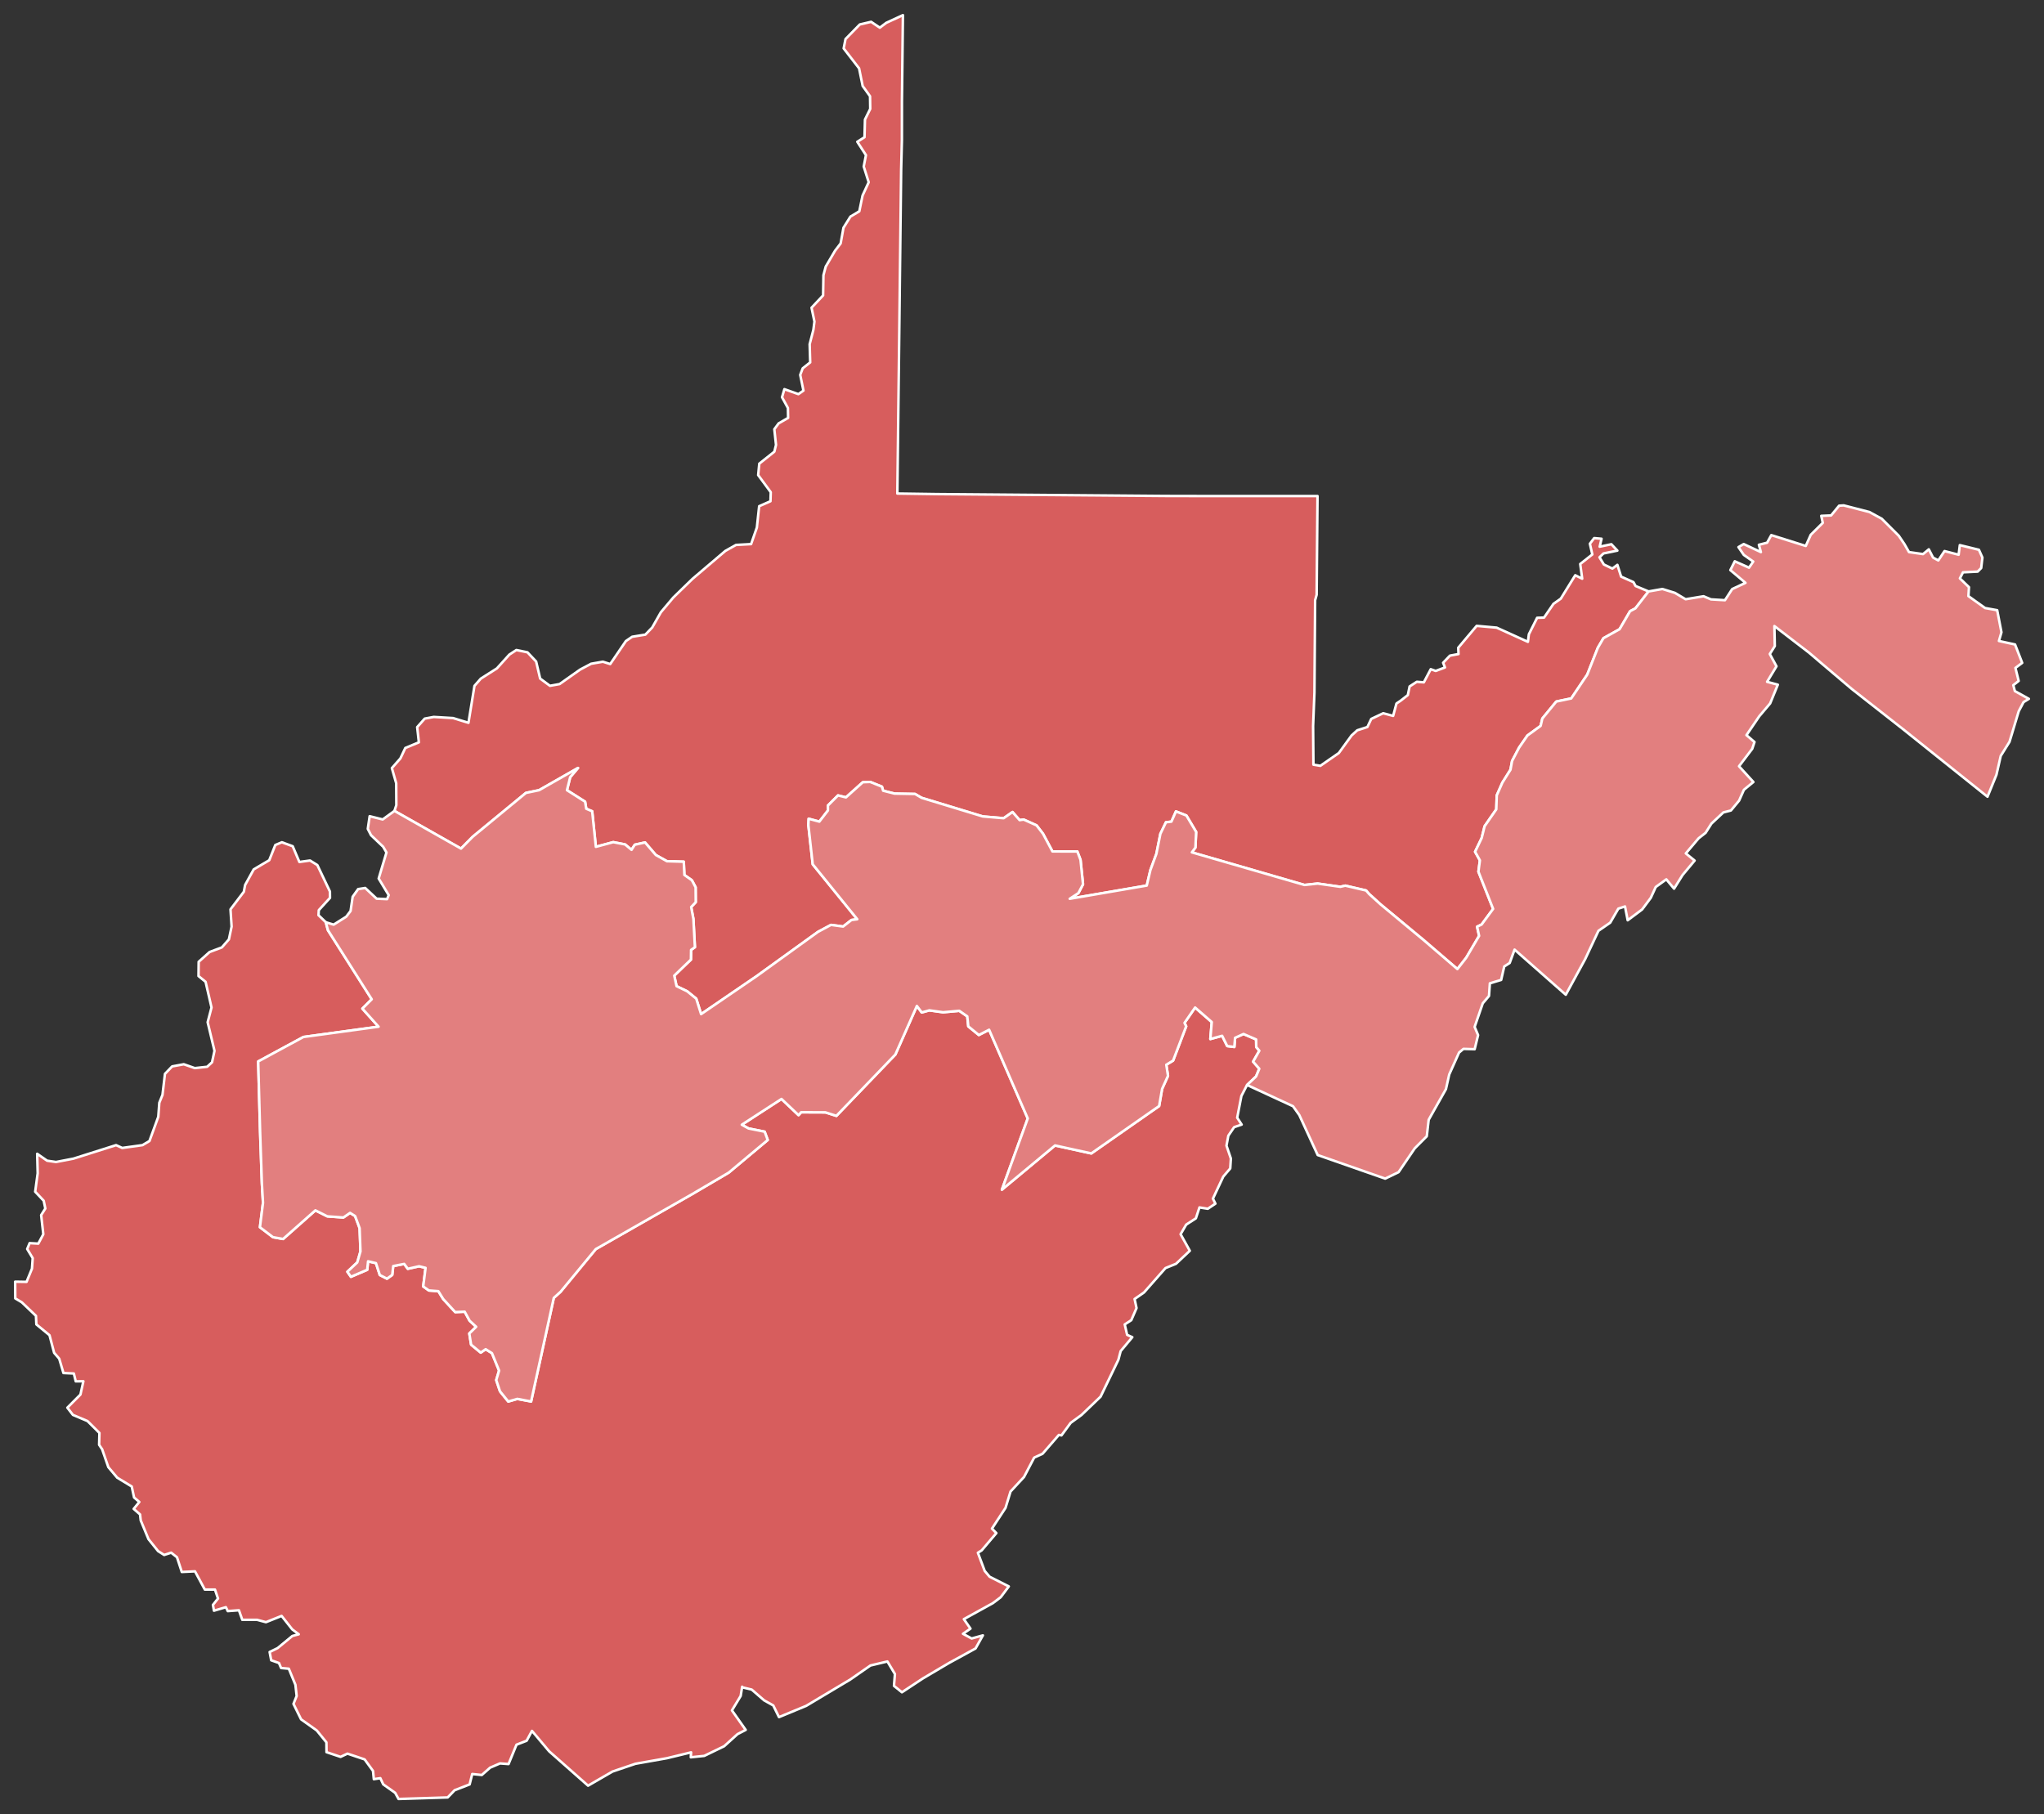 <?xml version="1.0" encoding="UTF-8" standalone="no"?>
<svg
   xmlns:dc="http://purl.org/dc/elements/1.1/"
   xmlns:cc="http://creativecommons.org/ns#"
   xmlns:rdf="http://www.w3.org/1999/02/22-rdf-syntax-ns#"
   xmlns:svg="http://www.w3.org/2000/svg"
   xmlns="http://www.w3.org/2000/svg"
   xmlns:sodipodi="http://sodipodi.sourceforge.net/DTD/sodipodi-0.dtd"
   xmlns:inkscape="http://www.inkscape.org/namespaces/inkscape"
   version="1.2"
   width="810"
   height="719"
   viewBox="0 0 810 719"
   stroke-linecap="round"
   stroke-linejoin="round"
   id="svg9299"
   sodipodi:docname="West_Virginia_2022_House_Election_Results_by_County.svg"
   inkscape:version="0.92.3 (2405546, 2018-03-11)">
  <rect x="0" y="0" width="810" height="719" fill="#333333" stroke="none"/>
  <defs
     id="defs9303" />
  <sodipodi:namedview
     pagecolor="#ffffff"
     bordercolor="#666666"
     borderopacity="1"
     objecttolerance="10"
     gridtolerance="10"
     guidetolerance="10"
     inkscape:pageopacity="0"
     inkscape:pageshadow="2"
     inkscape:window-width="2026"
     inkscape:window-height="1953"
     id="namedview9301"
     showgrid="false"
     inkscape:zoom="1.0003729"
     inkscape:cx="407.01139"
     inkscape:cy="279.52982"
     inkscape:window-x="1712"
     inkscape:window-y="0"
     inkscape:window-maximized="1"
     inkscape:current-layer="West Virginia" />
  <g
     id="West Virginia"
     transform="translate(5,5)"
     stroke="white"
     stroke-width="1"
     style="fill:#d40000;fill-opacity:1">
    <path
       style="fill:#d75d5d;fill-opacity:1"
       d="M 357.811 6 L 351.199 9.051 L 348.65 10.971 L 345.211 8.65 L 340.721 9.699 L 335.061 15.48 L 334.33 19.18 L 340.439 27.09 L 341.859 34.08 L 344.779 38.15 L 344.859 43.15 L 342.77 47.381 L 342.59 54.391 L 339.73 56.189 L 343.16 61.49 L 342.279 66 L 344.25 72.23 L 341.811 77.51 L 340.529 83.74 L 337 85.859 L 334.25 90.27 L 333.131 96.48 L 330.92 99.369 L 327.221 105.67 L 326.311 109.08 L 326.18 117.08 L 321.6 121.961 L 322.75 127.449 L 322.33 130.721 L 320.85 136.43 L 321.061 143.631 L 318.1 145.98 L 317.109 148.58 L 318.391 154.811 L 316.4 156.211 L 310.84 154.24 L 309.9 157.439 L 312.23 161.699 L 312.311 165.631 L 308.561 167.801 L 306.85 170.119 L 307.52 176.32 L 306.859 179.02 L 300.891 183.77 L 300.449 188.301 L 305.439 195.08 L 305.32 198.66 L 300.84 200.631 L 299.93 209.09 L 297.641 215.65 L 291.67 215.971 L 287.449 218.34 L 274.439 229.41 L 266.84 236.789 L 261.891 242.66 L 258.471 248.68 L 255.75 251.52 L 250.52 252.369 L 248.029 254.07 L 241.82 263.189 L 238.91 262.26 L 234.26 263.07 L 229.91 265.369 L 221.76 271.119 L 217.939 271.811 L 214.051 268.939 L 212.461 262.18 L 209.01 258.529 L 204.619 257.631 L 201.84 259.449 L 196.91 264.91 L 190.529 268.971 L 188.02 271.83 L 185.641 286.471 L 179.551 284.6 L 171.891 284.15 L 168.311 284.811 L 165.32 288.189 L 165.99 294.221 L 160.619 296.449 L 158.67 300.59 L 155.289 304.43 L 157.01 310.439 L 157.061 319.09 L 156.311 321.391 L 182.689 336.33 L 187.301 331.66 L 208.42 314.26 L 213.641 313.18 L 229.051 304.381 L 225.949 308.039 L 224.68 313.18 L 231.859 317.74 L 232.32 320.539 L 234.67 321.539 L 236.131 335.631 L 243.02 333.779 L 247.699 334.68 L 250.27 336.82 L 251.551 334.801 L 255.619 333.9 L 259.9 338.881 L 264.289 341.33 L 270.971 341.529 L 271.211 346.789 L 274.17 348.869 L 275.66 351.66 L 275.711 357.57 L 273.9 359.5 L 274.779 364.18 L 275.381 375.41 L 273.859 376.49 L 273.801 380.32 L 267.189 386.68 L 268.109 390.859 L 272.34 392.9 L 275.91 395.811 L 277.83 401.939 L 299.801 386.92 L 324.18 369.32 L 329.32 366.57 L 334.109 367.221 L 337.43 364.631 L 339.721 364.33 L 322.07 342.551 L 320.34 327.01 L 320.461 324.5 L 324.689 325.641 L 328.1 321.221 L 328.09 319.26 L 332.09 315.26 L 335.24 316.029 L 341.939 310.02 L 344.84 309.91 L 349.5 311.789 L 349.971 313.381 L 354.471 314.529 L 362.619 314.68 L 365.199 316.199 L 389.461 323.59 L 397.74 324.289 L 401.24 321.84 L 404.061 325.051 L 405.65 324.82 L 410.76 327.119 L 413.32 330.439 L 417.07 337.461 L 426.92 337.471 L 428.189 340.789 L 429.18 350.48 L 427.34 353.98 L 423.91 356.221 L 454.439 350.98 L 455.891 344.83 L 458.26 338.391 L 459.84 330.48 L 462.051 325.9 L 464.211 325.641 L 466.01 321.6 L 470.15 323.221 L 474.01 329.721 L 473.721 335.939 L 472.311 337.82 L 516.961 350.75 L 522.15 350.189 L 531.141 351.471 L 533.119 351.02 L 541.359 352.939 L 542.619 354.381 L 547.109 358.449 L 564.27 372.689 L 577.539 384.08 L 581.039 379.58 L 586.141 370.92 L 585.35 367.289 L 587.141 366.41 L 591.699 360.23 L 585.869 345.461 L 586.461 341 L 584.551 337.58 L 587.16 332.15 L 588.33 327.449 L 592.949 320.779 L 593.141 315.24 L 595.359 310.199 L 598.58 305.061 L 599.221 301.58 L 602.01 296.27 L 605.311 291.5 L 610.529 287.699 L 611.199 284.789 L 616.73 278.051 L 622.65 276.82 L 629 267.369 L 633.199 256.74 L 635.41 252.949 L 641.82 249.369 L 645.971 242.24 L 648.07 241.131 L 653.289 234.41 L 648.141 232.25 L 647.301 230.711 L 642.42 228.539 L 640.939 223.869 L 638.961 225.35 L 635.58 223.73 L 633.85 220.881 L 635.439 219.35 L 640.93 218.221 L 638.551 215.699 L 633.92 216.67 L 634.67 213.529 L 631.74 213.27 L 630.039 215.51 L 631.01 219.75 L 626.211 223.529 L 627 229.359 L 624.24 227.99 L 618.51 237.27 L 615.609 239.33 L 611.881 244.77 L 609.131 244.859 L 605.859 251.391 L 605.48 254.381 L 593.09 248.76 L 585.17 248.051 L 577.869 256.73 L 577.98 259.221 L 574.57 259.859 L 571.881 262.68 L 572.619 264.539 L 568.93 265.92 L 566.98 265.23 L 564.24 270.43 L 561.449 270.221 L 558.6 272.07 L 557.9 275.49 L 555.029 277.73 L 553.391 278.82 L 552.08 283.73 L 548.141 282.689 L 543.391 284.939 L 541.881 288.141 L 537.859 289.439 L 535.6 291.5 L 530.539 298.461 L 523.24 303.52 L 520.49 303.061 L 520.359 287.77 L 520.891 274.471 L 521.16 237.881 L 521.76 235.74 L 522.109 196.6 L 476.26 196.6 L 462.02 196.57 L 371.24 195.83 L 355.6 195.609 L 356.33 134.65 L 356.67 105.039 L 357.109 67.33 L 357.41 55.439 L 357.42 40.141 L 357.811 6 z "
       transform="translate(-5,-5)"
       id="Wood" />
    <path
       style="fill:#d75d5d;fill-opacity:1"
       d="M 111.689 333.82 L 109.1 334.91 L 106.699 340.939 L 100.539 344.57 L 97.131 350.76 L 96.631 353.43 L 91.34 360.41 L 91.779 367.25 L 90.711 372.301 L 87.92 375.49 L 83.07 377.311 L 78.73 381.199 L 78.67 386.85 L 81.471 389.131 L 83.82 399.32 L 82.289 405.15 L 85 416.48 L 84.02 421.039 L 82.1 422.801 L 77.18 423.33 L 72.84 421.801 L 68.221 422.65 L 65.369 425.6 L 64.391 433.939 L 63.131 437.061 L 62.73 442.609 L 59.221 452.23 L 56.461 453.859 L 48.43 454.971 L 46 453.859 L 29.1 459.211 L 22.189 460.539 L 18.66 460.02 L 14.74 457.289 L 14.93 465.029 L 13.939 472.311 L 17.32 475.9 L 17.961 478.98 L 16.311 481.59 L 17.16 489.18 L 15.18 492.891 L 11.74 492.699 L 10.779 495.029 L 12.961 498.65 L 12.67 502.811 L 10.52 508.051 L 6 507.98 L 6.051 514.609 L 8.641 516.16 L 14.25 521.52 L 14.41 524.91 L 19.619 529.189 L 21.449 536.17 L 23.471 538.51 L 25.141 544.18 L 29.26 544.369 L 30.02 547.48 L 33.039 547.449 L 31.881 552.711 L 26.689 557.92 L 28.9 560.779 L 34.68 563.221 L 39.4 567.93 L 39.279 572.631 L 40.48 574.41 L 42.93 581.49 L 46.449 585.66 L 52.199 589.15 L 53.131 593.52 L 55.211 595.279 L 52.98 598.029 L 55.5 600.221 L 55.77 602.6 L 58.84 610.02 L 62.65 614.76 L 65.061 616.289 L 67.83 615.381 L 70.131 617.199 L 72.039 623.029 L 77.27 622.779 L 81.17 630.01 L 85.189 630.01 L 86.391 633.551 L 84.381 636.08 L 84.789 638.381 L 89.51 636.99 L 90.26 638.539 L 94.68 638.211 L 96.02 642 L 101.891 642 L 105.391 642.93 L 111.6 640.449 L 115.811 645.789 L 118.391 647.721 L 115.85 648.4 L 110.02 653.199 L 106.85 654.75 L 107.471 658.029 L 110.551 659.119 L 111.391 661.1 L 114.449 661.369 L 117.07 667.75 L 117.561 672.18 L 116.301 675.311 L 119.311 681.43 L 125.52 685.84 L 129.35 690.551 L 129.391 694.449 L 134.961 696.311 L 137.689 695.029 L 144.5 697.32 L 147.82 701.881 L 148.141 705.15 L 150.721 704.76 L 151.869 707.211 L 156.59 710.561 L 157.939 713 L 177.41 712.391 L 180.16 709.539 L 186.109 707.23 L 187.131 703.109 L 190.93 703.5 L 194.23 700.59 L 198.141 698.91 L 201.529 699.16 L 204.68 691.49 L 208.699 689.92 L 210.811 686.02 L 217.6 694.09 L 233.039 707.73 L 242.75 702.119 L 251.811 699.051 L 264.311 696.84 L 273.869 694.52 L 273.75 696.48 L 279.09 695.92 L 286.98 692.09 L 292.26 687.301 L 295.51 685.631 L 290.051 677.891 L 293.52 672.17 L 294.1 668.52 L 294.279 668.779 L 297.9 669.65 L 302.801 673.91 L 306.43 675.93 L 308.699 680.561 L 319.471 676.1 L 336.93 665.67 L 344.939 660.1 L 351.66 658.5 L 354.641 663.48 L 354.27 668.17 L 357.42 670.711 L 365.721 665.23 L 376.09 659.1 L 386.59 653.35 L 389.5 648.16 L 385.051 649.391 L 381.609 647.529 L 384.58 645.49 L 381.961 641.73 L 393.471 635.381 L 396.561 633.039 L 399.77 628.76 L 392.16 624.91 L 390.221 622.619 L 387.52 615.42 L 389.02 614.48 L 394.84 607.619 L 393.09 605.85 L 398.471 597.631 L 400.461 591.141 L 405.789 585.4 L 409.82 577.711 L 413.15 576.18 L 419.6 568.721 L 420.641 568.9 L 424.279 563.939 L 428.58 560.811 L 436.131 553.561 L 443.189 538.939 L 444.1 535.49 L 448.711 529.98 L 446.66 529.051 L 445.711 524.92 L 448.301 523.24 L 450.391 518.439 L 449.619 514.85 L 453.35 512.25 L 461.869 502.58 L 466.029 500.891 L 471.5 495.73 L 467.85 489.16 L 470.07 485.359 L 473.9 482.881 L 475.32 478.551 L 478.631 479.08 L 481.65 477.051 L 480.66 475.07 L 484.76 466.33 L 487.529 463.09 L 487.77 459.16 L 486.029 454.051 L 486.77 450.109 L 489.07 446.73 L 492.051 445.721 L 490.279 442.99 L 491.939 434.381 L 494.189 430.02 L 497.76 426.641 L 499.029 423.58 L 496.59 420.77 L 499.051 416.439 L 497.83 415 L 497.779 411.961 L 492.789 409.811 L 489.43 411.33 L 489.15 414.949 L 486.32 414.59 L 484.311 410.529 L 479.641 411.801 L 480.199 405.07 L 473.6 399.32 L 469.4 405.41 L 470.061 406.77 L 464.881 420.35 L 462.18 422 L 462.859 426.4 L 460.52 431.561 L 459.34 438.369 L 432.461 457.141 L 418.09 453.99 L 397.039 471.5 L 407.279 443.289 L 391.971 408.131 L 387.9 410.211 L 383.721 406.789 L 383.311 402.82 L 380.15 400.619 L 373.721 401.199 L 368.289 400.439 L 365.27 401.27 L 363.34 398.699 L 354.811 417.961 L 331.449 442.26 L 327.1 440.869 L 317.48 440.83 L 316.449 441.971 L 309.689 435.561 L 293.961 445.77 L 296.631 447.25 L 303.01 448.529 L 304.24 451.82 L 288.77 464.76 L 274.221 473.311 L 236.09 495.07 L 236.061 495.109 L 222.131 511.99 L 219.461 514.4 L 210.461 555.461 L 205 554.43 L 201.41 555.471 L 198.141 551.43 L 196.65 546.99 L 197.779 543.211 L 194.949 536.301 L 192.461 534.74 L 190.51 536.09 L 186.699 532.949 L 185.98 528.52 L 188.699 525.859 L 186.1 523.449 L 184.15 519.869 L 180.391 520.029 L 175.631 514.85 L 173.711 511.74 L 169.949 511.461 L 167.711 509.859 L 168.65 502.5 L 166.07 501.869 L 161.6 502.869 L 160.18 500.939 L 155.83 501.789 L 155.43 505.311 L 153.34 506.789 L 150.51 505.32 L 148.99 500.631 L 145.859 499.9 L 145.52 503.27 L 139.061 506.039 L 137.67 504.039 L 141.58 500.35 L 142.85 495.98 L 142.51 486.77 L 140.721 481.961 L 138.73 480.711 L 136.08 482.539 L 129.711 482.08 L 124.98 479.711 L 112.189 491.051 L 108.18 490.34 L 103.01 486.4 L 104.221 476.73 L 103.779 469.029 L 103.07 448.311 L 102.32 420.699 L 120.24 411 L 150.02 406.92 L 143.609 399.75 L 147.311 396.051 L 129.961 368.68 L 129.109 365.52 L 126.221 362.73 L 126.33 360.73 L 130.77 355.859 L 130.74 353.33 L 125.76 342.859 L 122.859 341.051 L 118.641 341.631 L 115.99 335.391 L 111.689 333.82 z "
       transform="translate(-5,-5)"
       id="Lincoln" />
    <path
       style="fill:#e27f7f;fill-opacity:1"
       d="M 730.619 200.301 L 728.801 200.43 L 725.631 204.289 L 721.74 204.449 L 722.33 207.24 L 717.57 211.961 L 715.59 216.381 L 701.93 212.09 L 700.279 215.09 L 697.01 215.92 L 697.811 218.82 L 691 215.631 L 688.92 216.84 L 691.029 219.93 L 694.77 222.561 L 693.109 224.99 L 687.461 222.461 L 685.711 225.961 L 691.699 231 L 686.43 233.471 L 683.561 237.881 L 678.02 237.551 L 675.1 236.32 L 667.971 237.5 L 663.75 234.98 L 658.789 233.439 L 653.289 234.41 L 648.07 241.131 L 645.971 242.24 L 641.82 249.369 L 635.41 252.949 L 633.199 256.74 L 629 267.369 L 622.65 276.82 L 616.73 278.051 L 611.199 284.789 L 610.529 287.699 L 605.311 291.5 L 602.01 296.27 L 599.221 301.58 L 598.58 305.061 L 595.359 310.199 L 593.141 315.24 L 592.949 320.779 L 588.33 327.449 L 587.16 332.15 L 584.551 337.58 L 586.461 341 L 585.869 345.461 L 591.699 360.23 L 587.141 366.41 L 585.35 367.289 L 586.141 370.92 L 581.039 379.58 L 577.539 384.08 L 564.27 372.689 L 547.109 358.449 L 542.619 354.381 L 541.359 352.939 L 533.119 351.02 L 531.141 351.471 L 522.15 350.189 L 516.961 350.75 L 472.311 337.82 L 473.721 335.939 L 474.01 329.721 L 470.15 323.221 L 466.01 321.6 L 464.211 325.641 L 462.051 325.9 L 459.84 330.48 L 458.26 338.391 L 455.891 344.83 L 454.439 350.98 L 423.91 356.221 L 427.34 353.98 L 429.18 350.48 L 428.189 340.789 L 426.92 337.471 L 417.07 337.461 L 413.32 330.439 L 410.76 327.119 L 405.65 324.82 L 404.061 325.051 L 401.24 321.84 L 397.74 324.289 L 389.461 323.59 L 365.199 316.199 L 362.619 314.68 L 354.471 314.529 L 349.971 313.381 L 349.5 311.789 L 344.84 309.91 L 341.939 310.02 L 335.24 316.029 L 332.09 315.26 L 328.09 319.26 L 328.1 321.221 L 324.689 325.641 L 320.461 324.5 L 320.34 327.01 L 322.07 342.551 L 339.721 364.33 L 337.43 364.631 L 334.109 367.221 L 329.32 366.57 L 324.18 369.32 L 299.801 386.92 L 277.83 401.939 L 275.91 395.811 L 272.34 392.9 L 268.109 390.859 L 267.189 386.68 L 273.801 380.32 L 273.859 376.49 L 275.381 375.41 L 274.779 364.18 L 273.9 359.5 L 275.711 357.57 L 275.66 351.66 L 274.17 348.869 L 271.211 346.789 L 270.971 341.529 L 264.289 341.33 L 259.9 338.881 L 255.619 333.9 L 251.551 334.801 L 250.27 336.82 L 247.699 334.68 L 243.02 333.779 L 236.131 335.631 L 234.67 321.539 L 232.32 320.539 L 231.859 317.74 L 224.68 313.18 L 225.949 308.039 L 229.051 304.381 L 213.641 313.18 L 208.42 314.26 L 187.301 331.66 L 182.689 336.33 L 156.311 321.391 L 151.66 324.779 L 146.49 323.49 L 145.75 328.52 L 147.02 331.01 L 151.82 335.58 L 153.15 337.869 L 150.061 348.189 L 154.039 354.779 L 153.381 356.359 L 149.24 356.18 L 144.73 351.939 L 141.92 352.381 L 139.75 355.41 L 138.93 361.039 L 137.211 363.311 L 132.221 366.471 L 129.109 365.52 L 129.961 368.68 L 147.311 396.051 L 143.609 399.75 L 150.02 406.92 L 120.24 411 L 102.32 420.699 L 103.07 448.311 L 103.779 469.029 L 104.221 476.73 L 103.01 486.4 L 108.18 490.34 L 112.189 491.051 L 124.98 479.711 L 129.711 482.08 L 136.08 482.539 L 138.73 480.711 L 140.721 481.961 L 142.51 486.77 L 142.85 495.98 L 141.58 500.35 L 137.67 504.039 L 139.061 506.039 L 145.52 503.27 L 145.859 499.9 L 148.99 500.631 L 150.51 505.32 L 153.34 506.789 L 155.43 505.311 L 155.83 501.789 L 160.18 500.939 L 161.6 502.869 L 166.07 501.869 L 168.65 502.5 L 167.711 509.859 L 169.949 511.461 L 173.711 511.74 L 175.631 514.85 L 180.391 520.029 L 184.15 519.869 L 186.1 523.449 L 188.699 525.859 L 185.98 528.52 L 186.699 532.949 L 190.51 536.09 L 192.461 534.74 L 194.949 536.301 L 197.779 543.211 L 196.65 546.99 L 198.141 551.43 L 201.41 555.471 L 205 554.43 L 210.461 555.461 L 219.461 514.4 L 222.131 511.99 L 236.061 495.109 L 236.09 495.07 L 274.221 473.311 L 288.77 464.76 L 304.24 451.82 L 303.01 448.529 L 296.631 447.25 L 293.961 445.77 L 309.689 435.561 L 316.449 441.971 L 317.48 440.83 L 327.1 440.869 L 331.449 442.26 L 354.811 417.961 L 363.34 398.699 L 365.27 401.27 L 368.289 400.439 L 373.721 401.199 L 380.15 400.619 L 383.311 402.82 L 383.721 406.789 L 387.9 410.211 L 391.971 408.131 L 407.279 443.289 L 397.039 471.5 L 418.09 453.99 L 432.461 457.141 L 459.34 438.369 L 460.52 431.561 L 462.859 426.4 L 462.18 422 L 464.881 420.35 L 470.061 406.77 L 469.4 405.41 L 473.6 399.32 L 480.199 405.07 L 479.641 411.801 L 484.311 410.529 L 486.32 414.59 L 489.15 414.949 L 489.43 411.33 L 492.789 409.811 L 497.779 411.961 L 497.83 415 L 499.051 416.439 L 496.59 420.77 L 499.029 423.58 L 497.76 426.641 L 494.189 430.02 L 512.391 438.43 L 514.891 441.939 L 522.18 457.789 L 548.92 467.131 L 554.221 464.58 L 560.641 455.131 L 565.41 450.34 L 566.16 443.811 L 573 431.67 L 574.301 425.859 L 578.199 417.17 L 579.949 415.711 L 584.381 415.84 L 585.74 410.25 L 584.369 406.99 L 587.6 397.641 L 590.061 394.75 L 590.41 389.73 L 594.881 388.381 L 596.1 383.051 L 598.26 381.67 L 600.199 376.369 L 620.49 394.25 L 628.17 380.141 L 633.439 368.91 L 638.1 365.689 L 641.311 360.131 L 643.961 359.26 L 645.02 364.74 L 650.75 360.449 L 654.17 355.859 L 656.141 351.551 L 660.33 348.52 L 663.4 352.211 L 666.77 346.811 L 671.551 341.08 L 668.061 338.24 L 673.109 332.27 L 675.9 330.08 L 678.211 326.43 L 682.949 321.99 L 685.93 321.23 L 689.18 317.311 L 691.08 313.029 L 694.84 309.939 L 689.141 303.689 L 694.381 296.779 L 695.279 294.09 L 692.09 291.369 L 697.17 283.881 L 701.48 278.789 L 704.52 271.369 L 700.27 270.23 L 703.99 264.08 L 701.34 259.211 L 703.32 256.07 L 703.16 248.131 L 716.82 258.631 L 722.34 263.33 L 733.811 273.051 L 754.15 289.01 L 787.609 315.77 L 791.16 307.051 L 792.859 299.59 L 796.33 294.02 L 799.98 281.91 L 801.9 278.279 L 804 276.98 L 798.449 273.9 L 797.84 271.551 L 799.961 269.881 L 798.68 264.721 L 801.359 262.721 L 798.529 255.43 L 792.141 254.039 L 793.141 250.59 L 791.449 241.85 L 786.641 240.98 L 780.051 236.26 L 780.27 232.721 L 776.67 229.24 L 777.9 226.83 L 783.711 226.551 L 785.109 225.141 L 785.59 220.99 L 784.211 217.9 L 776.641 216.051 L 776.17 219.859 L 770.58 218.41 L 768.119 222.119 L 766.039 221 L 764.359 217.721 L 762.061 219.609 L 756.5 218.811 L 754.68 215.631 L 752.449 212.34 L 745.699 205.59 L 740.811 202.93 L 730.619 200.301 z "
       transform="translate(-5,-5)"
       id="Pendleton" />
  </g>
</svg>

